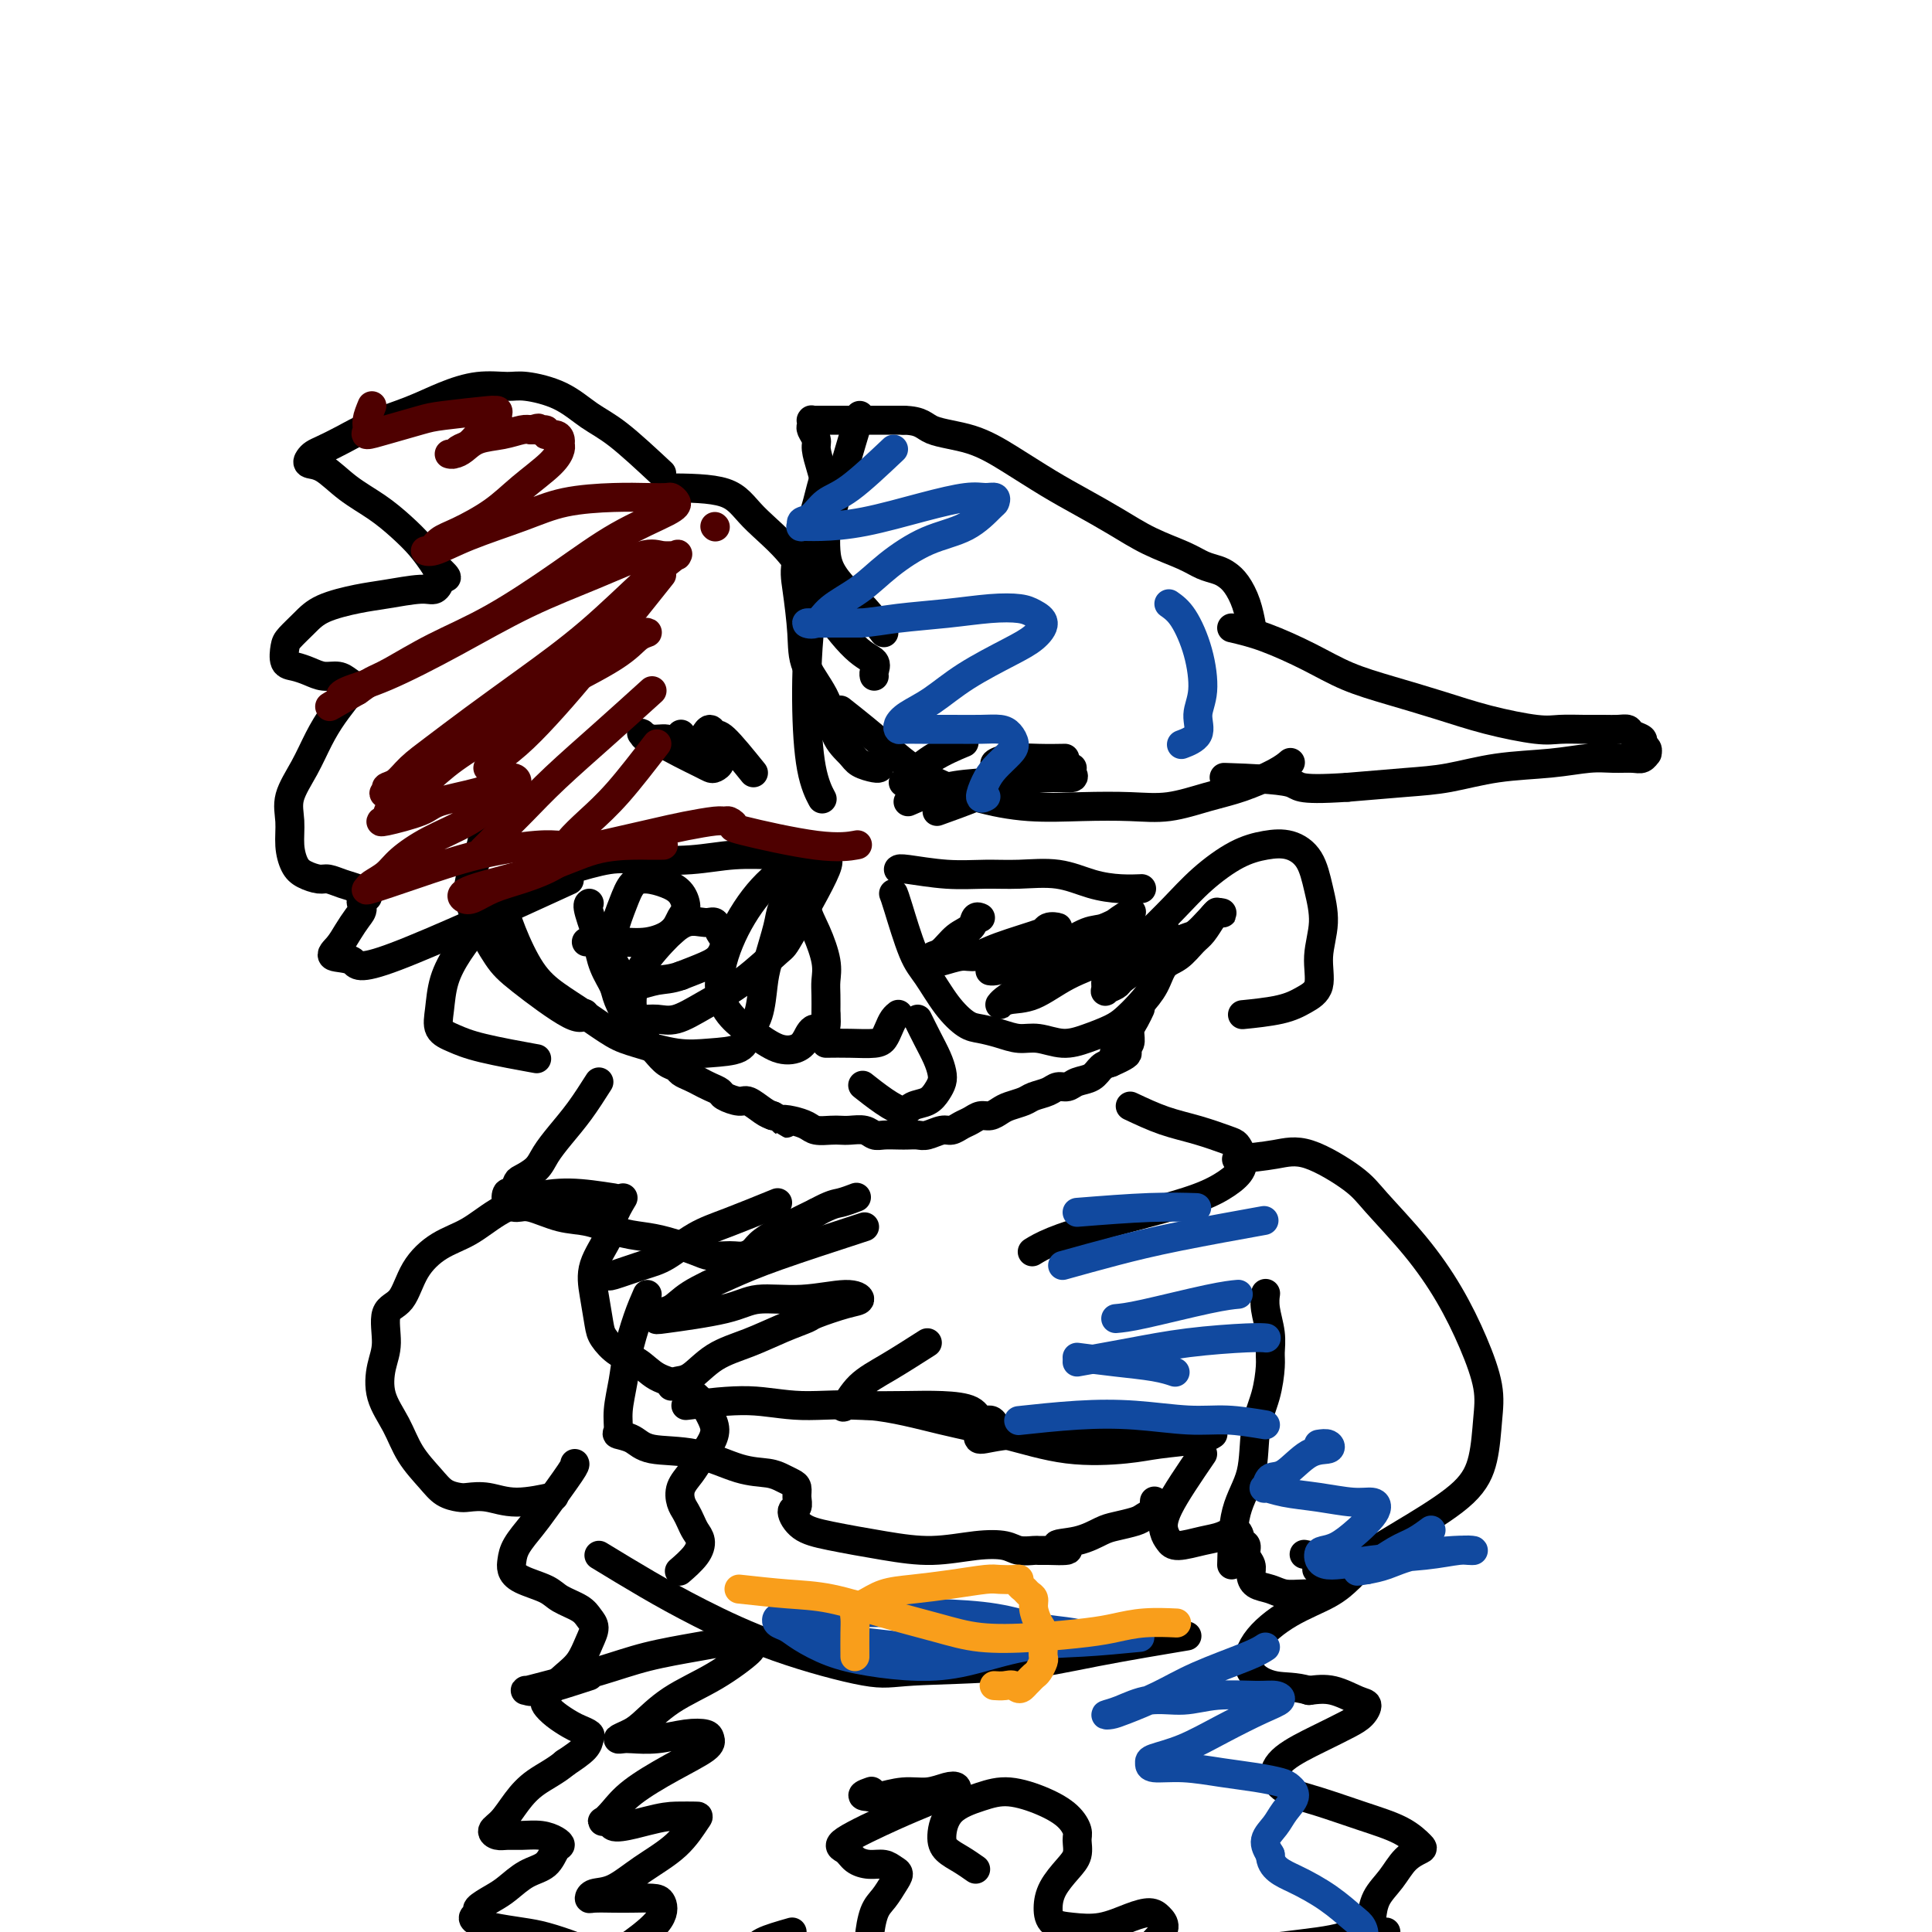 <svg viewBox='0 0 400 400' version='1.1' xmlns='http://www.w3.org/2000/svg' xmlns:xlink='http://www.w3.org/1999/xlink'><g fill='none' stroke='#000000' stroke-width='6' stroke-linecap='round' stroke-linejoin='round'><path d='M122,187c-0.231,0.171 -0.461,0.342 0,2c0.461,1.658 1.614,4.802 2,6c0.386,1.198 0.005,0.451 0,1c-0.005,0.549 0.365,2.394 1,4c0.635,1.606 1.536,2.972 2,4c0.464,1.028 0.491,1.718 1,3c0.509,1.282 1.498,3.156 2,4c0.502,0.844 0.515,0.659 1,1c0.485,0.341 1.442,1.208 2,2c0.558,0.792 0.717,1.507 1,2c0.283,0.493 0.691,0.762 1,1c0.309,0.238 0.520,0.445 1,1c0.480,0.555 1.231,1.458 2,2c0.769,0.542 1.557,0.723 2,1c0.443,0.277 0.543,0.652 1,1c0.457,0.348 1.272,0.670 2,1c0.728,0.330 1.368,0.667 2,1c0.632,0.333 1.256,0.662 2,1c0.744,0.338 1.606,0.686 2,1c0.394,0.314 0.318,0.595 1,1c0.682,0.405 2.121,0.933 3,1c0.879,0.067 1.198,-0.328 2,0c0.802,0.328 2.086,1.379 3,2c0.914,0.621 1.457,0.810 2,1'/><path d='M160,231c4.242,2.404 2.348,1.415 2,1c-0.348,-0.415 0.852,-0.255 2,0c1.148,0.255 2.246,0.604 3,1c0.754,0.396 1.164,0.837 2,1c0.836,0.163 2.097,0.047 3,0c0.903,-0.047 1.448,-0.027 2,0c0.552,0.027 1.110,0.060 2,0c0.890,-0.060 2.111,-0.212 3,0c0.889,0.212 1.446,0.789 2,1c0.554,0.211 1.106,0.058 2,0c0.894,-0.058 2.130,-0.019 3,0c0.870,0.019 1.374,0.020 2,0c0.626,-0.020 1.375,-0.061 2,0c0.625,0.061 1.126,0.224 2,0c0.874,-0.224 2.121,-0.835 3,-1c0.879,-0.165 1.390,0.114 2,0c0.610,-0.114 1.318,-0.622 2,-1c0.682,-0.378 1.336,-0.626 2,-1c0.664,-0.374 1.337,-0.874 2,-1c0.663,-0.126 1.317,0.121 2,0c0.683,-0.121 1.394,-0.609 2,-1c0.606,-0.391 1.107,-0.683 2,-1c0.893,-0.317 2.179,-0.658 3,-1c0.821,-0.342 1.178,-0.683 2,-1c0.822,-0.317 2.111,-0.609 3,-1c0.889,-0.391 1.379,-0.882 2,-1c0.621,-0.118 1.374,0.137 2,0c0.626,-0.137 1.127,-0.666 2,-1c0.873,-0.334 2.120,-0.475 3,-1c0.880,-0.525 1.394,-1.436 2,-2c0.606,-0.564 1.303,-0.782 2,-1'/><path d='M230,220c6.310,-2.738 2.086,-2.084 1,-2c-1.086,0.084 0.967,-0.402 2,-1c1.033,-0.598 1.048,-1.310 1,-2c-0.048,-0.690 -0.157,-1.360 0,-2c0.157,-0.640 0.581,-1.249 1,-2c0.419,-0.751 0.834,-1.643 1,-2c0.166,-0.357 0.083,-0.178 0,0'/><path d='M237,194c2.029,-1.993 4.058,-3.986 6,-6c1.942,-2.014 3.798,-4.050 6,-6c2.202,-1.950 4.750,-3.816 7,-5c2.250,-1.184 4.201,-1.687 6,-2c1.799,-0.313 3.444,-0.434 5,0c1.556,0.434 3.022,1.425 4,3c0.978,1.575 1.469,3.734 2,6c0.531,2.266 1.101,4.638 1,7c-0.101,2.362 -0.872,4.714 -1,7c-0.128,2.286 0.388,4.508 0,6c-0.388,1.492 -1.681,2.256 -3,3c-1.319,0.744 -2.663,1.470 -5,2c-2.337,0.530 -5.668,0.866 -7,1c-1.332,0.134 -0.666,0.067 0,0'/><path d='M186,180c0.139,-0.114 0.279,-0.229 2,0c1.721,0.229 5.025,0.800 8,1c2.975,0.200 5.621,0.029 8,0c2.379,-0.029 4.491,0.083 7,0c2.509,-0.083 5.415,-0.362 8,0c2.585,0.362 4.847,1.365 7,2c2.153,0.635 4.195,0.902 6,1c1.805,0.098 3.373,0.028 4,0c0.627,-0.028 0.314,-0.014 0,0'/><path d='M185,185c0.149,0.360 0.298,0.720 1,3c0.702,2.280 1.958,6.481 3,9c1.042,2.519 1.871,3.357 3,5c1.129,1.643 2.560,4.090 4,6c1.440,1.910 2.891,3.281 4,4c1.109,0.719 1.878,0.785 3,1c1.122,0.215 2.599,0.577 4,1c1.401,0.423 2.728,0.906 4,1c1.272,0.094 2.490,-0.201 4,0c1.510,0.201 3.313,0.897 5,1c1.687,0.103 3.257,-0.386 5,-1c1.743,-0.614 3.660,-1.351 5,-2c1.340,-0.649 2.105,-1.208 3,-2c0.895,-0.792 1.920,-1.816 3,-3c1.080,-1.184 2.214,-2.529 3,-4c0.786,-1.471 1.222,-3.070 2,-4c0.778,-0.930 1.896,-1.191 3,-2c1.104,-0.809 2.194,-2.164 3,-3c0.806,-0.836 1.327,-1.152 2,-2c0.673,-0.848 1.498,-2.228 2,-3c0.502,-0.772 0.682,-0.936 1,-1c0.318,-0.064 0.776,-0.027 1,0c0.224,0.027 0.214,0.046 0,0c-0.214,-0.046 -0.633,-0.156 -1,0c-0.367,0.156 -0.684,0.578 -1,1'/><path d='M251,190c2.458,-2.896 -0.397,0.364 -2,2c-1.603,1.636 -1.953,1.646 -3,2c-1.047,0.354 -2.790,1.050 -4,2c-1.210,0.950 -1.887,2.153 -3,3c-1.113,0.847 -2.662,1.339 -4,2c-1.338,0.661 -2.465,1.491 -3,2c-0.535,0.509 -0.479,0.695 -1,1c-0.521,0.305 -1.619,0.728 -2,1c-0.381,0.272 -0.044,0.393 0,0c0.044,-0.393 -0.206,-1.299 0,-2c0.206,-0.701 0.868,-1.197 2,-2c1.132,-0.803 2.734,-1.914 4,-3c1.266,-1.086 2.197,-2.146 3,-3c0.803,-0.854 1.477,-1.504 2,-2c0.523,-0.496 0.896,-0.840 1,-1c0.104,-0.160 -0.062,-0.135 -2,1c-1.938,1.135 -5.647,3.379 -9,5c-3.353,1.621 -6.349,2.617 -9,4c-2.651,1.383 -4.958,3.153 -7,4c-2.042,0.847 -3.821,0.771 -5,1c-1.179,0.229 -1.760,0.764 -2,1c-0.240,0.236 -0.140,0.174 0,0c0.140,-0.174 0.319,-0.458 1,-1c0.681,-0.542 1.864,-1.340 4,-3c2.136,-1.660 5.224,-4.183 8,-6c2.776,-1.817 5.241,-2.930 7,-4c1.759,-1.070 2.814,-2.099 4,-3c1.186,-0.901 2.503,-1.675 3,-2c0.497,-0.325 0.172,-0.203 0,0c-0.172,0.203 -0.192,0.487 -1,1c-0.808,0.513 -2.404,1.257 -4,2'/><path d='M229,192c-1.399,0.534 -2.395,0.367 -4,1c-1.605,0.633 -3.817,2.064 -6,3c-2.183,0.936 -4.336,1.375 -6,2c-1.664,0.625 -2.838,1.434 -4,2c-1.162,0.566 -2.310,0.887 -3,1c-0.690,0.113 -0.921,0.018 -1,0c-0.079,-0.018 -0.008,0.042 0,0c0.008,-0.042 -0.049,-0.187 1,-1c1.049,-0.813 3.204,-2.295 4,-3c0.796,-0.705 0.234,-0.634 1,-1c0.766,-0.366 2.861,-1.169 4,-2c1.139,-0.831 1.323,-1.692 2,-2c0.677,-0.308 1.846,-0.064 2,0c0.154,0.064 -0.709,-0.050 -1,0c-0.291,0.050 -0.010,0.266 -2,1c-1.990,0.734 -6.249,1.987 -9,3c-2.751,1.013 -3.992,1.785 -5,2c-1.008,0.215 -1.781,-0.125 -3,0c-1.219,0.125 -2.882,0.717 -4,1c-1.118,0.283 -1.690,0.256 -2,0c-0.310,-0.256 -0.357,-0.742 0,-1c0.357,-0.258 1.119,-0.290 2,-1c0.881,-0.710 1.883,-2.099 3,-3c1.117,-0.901 2.351,-1.314 3,-2c0.649,-0.686 0.713,-1.646 1,-2c0.287,-0.354 0.796,-0.101 1,0c0.204,0.101 0.102,0.051 0,0'/><path d='M163,177c-0.565,0.029 -1.130,0.059 -3,0c-1.870,-0.059 -5.045,-0.205 -8,0c-2.955,0.205 -5.691,0.763 -9,1c-3.309,0.237 -7.192,0.154 -10,0c-2.808,-0.154 -4.542,-0.377 -7,0c-2.458,0.377 -5.639,1.355 -8,2c-2.361,0.645 -3.901,0.956 -5,1c-1.099,0.044 -1.757,-0.181 -2,0c-0.243,0.181 -0.069,0.766 0,1c0.069,0.234 0.035,0.117 0,0'/><path d='M104,187c0.506,1.757 1.013,3.514 2,6c0.987,2.486 2.455,5.701 4,8c1.545,2.299 3.167,3.681 5,5c1.833,1.319 3.877,2.574 6,4c2.123,1.426 4.323,3.022 6,4c1.677,0.978 2.829,1.339 5,2c2.171,0.661 5.359,1.621 8,2c2.641,0.379 4.735,0.177 7,0c2.265,-0.177 4.700,-0.329 6,-1c1.300,-0.671 1.466,-1.859 2,-3c0.534,-1.141 1.437,-2.233 2,-4c0.563,-1.767 0.784,-4.207 1,-6c0.216,-1.793 0.425,-2.938 1,-5c0.575,-2.062 1.516,-5.040 2,-7c0.484,-1.960 0.512,-2.903 1,-4c0.488,-1.097 1.436,-2.349 2,-3c0.564,-0.651 0.745,-0.700 1,-1c0.255,-0.300 0.584,-0.849 1,-1c0.416,-0.151 0.921,0.098 1,1c0.079,0.902 -0.266,2.456 0,4c0.266,1.544 1.143,3.077 2,5c0.857,1.923 1.694,4.237 2,6c0.306,1.763 0.082,2.975 0,4c-0.082,1.025 -0.024,1.864 0,3c0.024,1.136 0.012,2.568 0,4'/><path d='M171,210c0.422,4.765 -1.023,3.176 -2,3c-0.977,-0.176 -1.485,1.059 -2,2c-0.515,0.941 -1.036,1.586 -2,2c-0.964,0.414 -2.371,0.597 -4,0c-1.629,-0.597 -3.481,-1.975 -5,-3c-1.519,-1.025 -2.705,-1.699 -4,-3c-1.295,-1.301 -2.700,-3.229 -3,-6c-0.300,-2.771 0.505,-6.383 2,-10c1.495,-3.617 3.679,-7.237 6,-10c2.321,-2.763 4.779,-4.670 7,-6c2.221,-1.330 4.204,-2.085 5,-2c0.796,0.085 0.404,1.008 1,1c0.596,-0.008 2.181,-0.946 1,2c-1.181,2.946 -5.127,9.778 -7,13c-1.873,3.222 -1.674,2.835 -3,4c-1.326,1.165 -4.179,3.882 -7,6c-2.821,2.118 -5.611,3.637 -8,5c-2.389,1.363 -4.378,2.569 -6,3c-1.622,0.431 -2.879,0.087 -4,0c-1.121,-0.087 -2.107,0.085 -3,0c-0.893,-0.085 -1.694,-0.425 -2,-2c-0.306,-1.575 -0.117,-4.385 1,-7c1.117,-2.615 3.164,-5.034 5,-7c1.836,-1.966 3.463,-3.478 5,-4c1.537,-0.522 2.984,-0.053 4,0c1.016,0.053 1.599,-0.309 2,0c0.401,0.309 0.618,1.290 1,2c0.382,0.710 0.927,1.149 1,2c0.073,0.851 -0.327,2.114 -1,3c-0.673,0.886 -1.621,1.396 -3,2c-1.379,0.604 -3.190,1.302 -5,2'/><path d='M141,202c-2.147,0.780 -3.516,0.731 -5,1c-1.484,0.269 -3.085,0.856 -4,1c-0.915,0.144 -1.144,-0.154 -2,-1c-0.856,-0.846 -2.341,-2.242 -3,-4c-0.659,-1.758 -0.494,-3.880 0,-6c0.494,-2.120 1.316,-4.237 2,-6c0.684,-1.763 1.232,-3.170 2,-4c0.768,-0.830 1.758,-1.083 3,-1c1.242,0.083 2.735,0.501 4,1c1.265,0.499 2.300,1.080 3,2c0.700,0.920 1.064,2.180 1,3c-0.064,0.820 -0.558,1.200 -1,2c-0.442,0.800 -0.834,2.018 -2,3c-1.166,0.982 -3.106,1.727 -5,2c-1.894,0.273 -3.741,0.073 -6,0c-2.259,-0.073 -4.931,-0.021 -6,0c-1.069,0.021 -0.534,0.010 0,0'/><path d='M100,173c-0.162,1.060 -0.325,2.120 -1,4c-0.675,1.880 -1.863,4.579 -2,7c-0.137,2.421 0.776,4.564 2,7c1.224,2.436 2.759,5.164 4,7c1.241,1.836 2.188,2.781 5,5c2.812,2.219 7.488,5.713 10,7c2.512,1.287 2.861,0.368 3,0c0.139,-0.368 0.070,-0.184 0,0'/><path d='M110,182c-0.604,0.733 -1.209,1.465 -3,3c-1.791,1.535 -4.769,3.871 -7,6c-2.231,2.129 -3.714,4.051 -5,6c-1.286,1.949 -2.374,3.925 -3,6c-0.626,2.075 -0.789,4.248 -1,6c-0.211,1.752 -0.468,3.083 0,4c0.468,0.917 1.662,1.421 3,2c1.338,0.579 2.822,1.233 6,2c3.178,0.767 8.051,1.648 10,2c1.949,0.352 0.975,0.176 0,0'/><path d='M124,224c-1.318,2.071 -2.637,4.141 -4,6c-1.363,1.859 -2.771,3.505 -4,5c-1.229,1.495 -2.280,2.839 -3,4c-0.720,1.161 -1.110,2.137 -2,3c-0.890,0.863 -2.278,1.611 -3,2c-0.722,0.389 -0.776,0.420 -1,1c-0.224,0.580 -0.618,1.709 -1,2c-0.382,0.291 -0.754,-0.255 -1,0c-0.246,0.255 -0.367,1.310 0,2c0.367,0.690 1.224,1.015 2,1c0.776,-0.015 1.473,-0.369 3,0c1.527,0.369 3.883,1.460 6,2c2.117,0.540 3.995,0.530 6,1c2.005,0.470 4.136,1.422 6,2c1.864,0.578 3.462,0.782 5,1c1.538,0.218 3.017,0.451 5,1c1.983,0.549 4.471,1.416 6,2c1.529,0.584 2.101,0.886 3,1c0.899,0.114 2.125,0.039 3,0c0.875,-0.039 1.397,-0.044 2,0c0.603,0.044 1.286,0.136 2,0c0.714,-0.136 1.459,-0.500 2,-1c0.541,-0.500 0.876,-1.135 2,-2c1.124,-0.865 3.035,-1.962 5,-3c1.965,-1.038 3.982,-2.019 6,-3'/><path d='M169,251c3.274,-1.786 3.958,-1.750 5,-2c1.042,-0.250 2.440,-0.786 3,-1c0.560,-0.214 0.280,-0.107 0,0'/><path d='M234,229c2.333,1.097 4.667,2.194 7,3c2.333,0.806 4.666,1.321 7,2c2.334,0.679 4.671,1.522 6,2c1.329,0.478 1.651,0.592 2,1c0.349,0.408 0.724,1.109 1,2c0.276,0.891 0.455,1.971 0,3c-0.455,1.029 -1.542,2.008 -3,3c-1.458,0.992 -3.288,1.996 -6,3c-2.712,1.004 -6.307,2.007 -10,3c-3.693,0.993 -7.485,1.978 -11,3c-3.515,1.022 -6.754,2.083 -9,3c-2.246,0.917 -3.499,1.691 -4,2c-0.501,0.309 -0.251,0.155 0,0'/><path d='M134,268c-0.641,1.462 -1.281,2.924 -2,5c-0.719,2.076 -1.516,4.766 -2,7c-0.484,2.234 -0.657,4.012 -1,6c-0.343,1.988 -0.858,4.186 -1,6c-0.142,1.814 0.090,3.243 0,4c-0.090,0.757 -0.500,0.840 0,1c0.500,0.160 1.912,0.396 3,1c1.088,0.604 1.852,1.576 4,2c2.148,0.424 5.678,0.299 9,1c3.322,0.701 6.435,2.229 9,3c2.565,0.771 4.582,0.787 6,1c1.418,0.213 2.238,0.625 3,1c0.762,0.375 1.467,0.715 2,1c0.533,0.285 0.893,0.517 1,1c0.107,0.483 -0.038,1.217 0,2c0.038,0.783 0.260,1.613 0,2c-0.260,0.387 -1.004,0.329 -1,1c0.004,0.671 0.754,2.071 2,3c1.246,0.929 2.988,1.386 6,2c3.012,0.614 7.295,1.384 11,2c3.705,0.616 6.832,1.079 10,1c3.168,-0.079 6.378,-0.701 9,-1c2.622,-0.299 4.656,-0.276 6,0c1.344,0.276 2.000,0.806 3,1c1.000,0.194 2.346,0.052 3,0c0.654,-0.052 0.615,-0.015 1,0c0.385,0.015 1.192,0.007 2,0'/><path d='M217,321c7.244,0.269 2.855,-0.558 2,-1c-0.855,-0.442 1.825,-0.499 4,-1c2.175,-0.501 3.844,-1.445 5,-2c1.156,-0.555 1.798,-0.721 3,-1c1.202,-0.279 2.963,-0.671 4,-1c1.037,-0.329 1.350,-0.597 2,-1c0.650,-0.403 1.638,-0.943 2,-1c0.362,-0.057 0.097,0.369 0,0c-0.097,-0.369 -0.028,-1.534 0,-2c0.028,-0.466 0.014,-0.233 0,0'/><path d='M119,303c0.075,0.147 0.150,0.294 -1,2c-1.150,1.706 -3.524,4.971 -5,7c-1.476,2.029 -2.053,2.823 -3,4c-0.947,1.177 -2.265,2.738 -3,4c-0.735,1.262 -0.886,2.225 -1,3c-0.114,0.775 -0.189,1.362 0,2c0.189,0.638 0.642,1.326 2,2c1.358,0.674 3.622,1.335 5,2c1.378,0.665 1.869,1.335 3,2c1.131,0.665 2.900,1.326 4,2c1.100,0.674 1.530,1.363 2,2c0.470,0.637 0.981,1.224 1,2c0.019,0.776 -0.453,1.742 -1,3c-0.547,1.258 -1.167,2.809 -2,4c-0.833,1.191 -1.879,2.024 -3,3c-1.121,0.976 -2.319,2.097 -3,3c-0.681,0.903 -0.846,1.590 -1,2c-0.154,0.410 -0.297,0.544 0,1c0.297,0.456 1.032,1.235 2,2c0.968,0.765 2.168,1.517 3,2c0.832,0.483 1.298,0.699 2,1c0.702,0.301 1.642,0.689 2,1c0.358,0.311 0.135,0.545 0,1c-0.135,0.455 -0.181,1.130 -1,2c-0.819,0.870 -2.409,1.935 -4,3'/><path d='M117,365c-1.929,1.649 -4.252,2.771 -6,4c-1.748,1.229 -2.922,2.564 -4,4c-1.078,1.436 -2.060,2.973 -3,4c-0.940,1.027 -1.837,1.542 -2,2c-0.163,0.458 0.407,0.858 1,1c0.593,0.142 1.207,0.028 2,0c0.793,-0.028 1.765,0.032 3,0c1.235,-0.032 2.733,-0.156 4,0c1.267,0.156 2.303,0.593 3,1c0.697,0.407 1.053,0.784 1,1c-0.053,0.216 -0.516,0.270 -1,1c-0.484,0.730 -0.989,2.136 -2,3c-1.011,0.864 -2.529,1.187 -4,2c-1.471,0.813 -2.896,2.116 -4,3c-1.104,0.884 -1.887,1.350 -3,2c-1.113,0.650 -2.555,1.483 -3,2c-0.445,0.517 0.106,0.716 0,1c-0.106,0.284 -0.870,0.653 -1,1c-0.130,0.347 0.373,0.673 1,1c0.627,0.327 1.378,0.653 3,1c1.622,0.347 4.115,0.713 6,1c1.885,0.287 3.163,0.496 5,1c1.837,0.504 4.233,1.305 6,2c1.767,0.695 2.905,1.285 4,2c1.095,0.715 2.147,1.554 3,2c0.853,0.446 1.508,0.498 2,1c0.492,0.502 0.823,1.455 1,2c0.177,0.545 0.202,0.682 1,1c0.798,0.318 2.369,0.816 4,1c1.631,0.184 3.323,0.052 6,0c2.677,-0.052 6.338,-0.026 10,0'/><path d='M150,412c4.288,0.005 7.009,0.016 10,0c2.991,-0.016 6.251,-0.061 9,0c2.749,0.061 4.987,0.227 7,0c2.013,-0.227 3.801,-0.848 5,-1c1.199,-0.152 1.810,0.164 2,0c0.190,-0.164 -0.040,-0.810 0,-1c0.040,-0.190 0.350,0.075 0,0c-0.350,-0.075 -1.359,-0.492 -2,-1c-0.641,-0.508 -0.912,-1.108 -1,-2c-0.088,-0.892 0.007,-2.077 0,-3c-0.007,-0.923 -0.117,-1.585 0,-3c0.117,-1.415 0.460,-3.583 1,-5c0.540,-1.417 1.278,-2.082 2,-3c0.722,-0.918 1.428,-2.088 2,-3c0.572,-0.912 1.009,-1.567 1,-2c-0.009,-0.433 -0.463,-0.645 -1,-1c-0.537,-0.355 -1.158,-0.855 -2,-1c-0.842,-0.145 -1.907,0.064 -3,0c-1.093,-0.064 -2.216,-0.401 -3,-1c-0.784,-0.599 -1.229,-1.461 -2,-2c-0.771,-0.539 -1.867,-0.756 0,-2c1.867,-1.244 6.698,-3.514 10,-5c3.302,-1.486 5.076,-2.189 7,-3c1.924,-0.811 3.996,-1.730 5,-2c1.004,-0.270 0.938,0.109 1,0c0.062,-0.109 0.252,-0.705 0,-1c-0.252,-0.295 -0.946,-0.289 -2,0c-1.054,0.289 -2.468,0.861 -4,1c-1.532,0.139 -3.182,-0.155 -5,0c-1.818,0.155 -3.805,0.759 -5,1c-1.195,0.241 -1.597,0.121 -2,0'/><path d='M180,372c-2.644,-0.067 -0.756,-0.733 0,-1c0.756,-0.267 0.378,-0.133 0,0'/><path d='M202,387c-0.964,-0.675 -1.929,-1.350 -3,-2c-1.071,-0.650 -2.250,-1.276 -3,-2c-0.750,-0.724 -1.073,-1.548 -1,-3c0.073,-1.452 0.540,-3.533 2,-5c1.460,-1.467 3.912,-2.320 6,-3c2.088,-0.680 3.813,-1.186 6,-1c2.187,0.186 4.836,1.064 7,2c2.164,0.936 3.843,1.929 5,3c1.157,1.071 1.792,2.218 2,3c0.208,0.782 -0.011,1.199 0,2c0.011,0.801 0.253,1.987 0,3c-0.253,1.013 -1.000,1.854 -2,3c-1.000,1.146 -2.254,2.596 -3,4c-0.746,1.404 -0.983,2.762 -1,4c-0.017,1.238 0.187,2.355 1,3c0.813,0.645 2.234,0.816 4,1c1.766,0.184 3.875,0.380 6,0c2.125,-0.380 4.264,-1.337 6,-2c1.736,-0.663 3.069,-1.031 4,-1c0.931,0.031 1.462,0.460 2,1c0.538,0.540 1.085,1.192 1,2c-0.085,0.808 -0.801,1.773 -2,3c-1.199,1.227 -2.879,2.715 -4,4c-1.121,1.285 -1.682,2.365 -2,3c-0.318,0.635 -0.393,0.825 0,1c0.393,0.175 1.255,0.336 3,0c1.745,-0.336 4.372,-1.168 7,-2'/><path d='M243,408c3.195,-0.726 6.181,-2.041 10,-3c3.819,-0.959 8.469,-1.563 12,-2c3.531,-0.437 5.944,-0.705 8,-1c2.056,-0.295 3.757,-0.615 5,-1c1.243,-0.385 2.029,-0.835 3,-1c0.971,-0.165 2.128,-0.043 3,0c0.872,0.043 1.459,0.009 2,0c0.541,-0.009 1.034,0.007 1,0c-0.034,-0.007 -0.596,-0.038 -1,0c-0.404,0.038 -0.649,0.146 -1,0c-0.351,-0.146 -0.807,-0.546 -1,-1c-0.193,-0.454 -0.122,-0.962 0,-2c0.122,-1.038 0.294,-2.605 1,-4c0.706,-1.395 1.945,-2.617 3,-4c1.055,-1.383 1.924,-2.925 3,-4c1.076,-1.075 2.358,-1.681 3,-2c0.642,-0.319 0.643,-0.350 0,-1c-0.643,-0.650 -1.932,-1.920 -4,-3c-2.068,-1.080 -4.916,-1.972 -8,-3c-3.084,-1.028 -6.403,-2.193 -9,-3c-2.597,-0.807 -4.473,-1.256 -6,-2c-1.527,-0.744 -2.704,-1.785 -3,-3c-0.296,-1.215 0.290,-2.606 2,-4c1.710,-1.394 4.546,-2.792 7,-4c2.454,-1.208 4.527,-2.226 6,-3c1.473,-0.774 2.345,-1.304 3,-2c0.655,-0.696 1.093,-1.558 1,-2c-0.093,-0.442 -0.717,-0.465 -2,-1c-1.283,-0.535 -3.224,-1.581 -5,-2c-1.776,-0.419 -3.388,-0.209 -5,0'/><path d='M271,350c-2.990,-0.893 -4.964,-0.626 -7,-1c-2.036,-0.374 -4.132,-1.389 -5,-3c-0.868,-1.611 -0.507,-3.817 1,-6c1.507,-2.183 4.159,-4.342 7,-6c2.841,-1.658 5.870,-2.816 8,-4c2.130,-1.184 3.361,-2.395 4,-3c0.639,-0.605 0.687,-0.606 1,-1c0.313,-0.394 0.892,-1.183 -1,-2c-1.892,-0.817 -6.255,-1.662 -8,-2c-1.745,-0.338 -0.873,-0.169 0,0'/><path d='M256,240c2.835,-0.297 5.670,-0.593 8,-1c2.330,-0.407 4.156,-0.924 7,0c2.844,0.924 6.708,3.289 9,5c2.292,1.711 3.014,2.767 5,5c1.986,2.233 5.237,5.644 8,9c2.763,3.356 5.040,6.657 7,10c1.960,3.343 3.604,6.727 5,10c1.396,3.273 2.545,6.435 3,9c0.455,2.565 0.216,4.531 0,7c-0.216,2.469 -0.409,5.440 -1,8c-0.591,2.560 -1.581,4.710 -4,7c-2.419,2.290 -6.267,4.718 -10,7c-3.733,2.282 -7.351,4.416 -10,6c-2.649,1.584 -4.329,2.619 -6,3c-1.671,0.381 -3.335,0.109 -4,0c-0.665,-0.109 -0.333,-0.054 0,0'/><path d='M249,301c-2.822,4.134 -5.644,8.267 -7,11c-1.356,2.733 -1.244,4.065 -1,5c0.244,0.935 0.622,1.474 1,2c0.378,0.526 0.755,1.038 2,1c1.245,-0.038 3.357,-0.624 5,-1c1.643,-0.376 2.817,-0.540 4,-1c1.183,-0.460 2.373,-1.217 3,-1c0.627,0.217 0.689,1.409 1,2c0.311,0.591 0.869,0.582 1,1c0.131,0.418 -0.166,1.264 0,2c0.166,0.736 0.795,1.364 1,2c0.205,0.636 -0.015,1.281 0,2c0.015,0.719 0.264,1.513 1,2c0.736,0.487 1.960,0.666 3,1c1.040,0.334 1.897,0.821 3,1c1.103,0.179 2.451,0.048 4,0c1.549,-0.048 3.300,-0.014 4,0c0.700,0.014 0.350,0.007 0,0'/><path d='M255,324c0.099,-3.971 0.198,-7.942 1,-11c0.802,-3.058 2.306,-5.202 3,-8c0.694,-2.798 0.579,-6.249 1,-9c0.421,-2.751 1.377,-4.802 2,-7c0.623,-2.198 0.913,-4.544 1,-6c0.087,-1.456 -0.029,-2.023 0,-3c0.029,-0.977 0.204,-2.365 0,-4c-0.204,-1.635 -0.786,-3.517 -1,-5c-0.214,-1.483 -0.061,-2.567 0,-3c0.061,-0.433 0.031,-0.217 0,0'/><path d='M127,248c-3.072,-0.473 -6.144,-0.946 -9,-1c-2.856,-0.054 -5.496,0.310 -8,1c-2.504,0.690 -4.872,1.705 -7,3c-2.128,1.295 -4.018,2.871 -6,4c-1.982,1.129 -4.057,1.810 -6,3c-1.943,1.190 -3.753,2.890 -5,5c-1.247,2.110 -1.930,4.632 -3,6c-1.070,1.368 -2.526,1.582 -3,3c-0.474,1.418 0.035,4.041 0,6c-0.035,1.959 -0.613,3.255 -1,5c-0.387,1.745 -0.582,3.938 0,6c0.582,2.062 1.942,3.992 3,6c1.058,2.008 1.815,4.093 3,6c1.185,1.907 2.798,3.634 4,5c1.202,1.366 1.994,2.371 3,3c1.006,0.629 2.225,0.883 3,1c0.775,0.117 1.105,0.098 2,0c0.895,-0.098 2.353,-0.274 4,0c1.647,0.274 3.482,0.997 6,1c2.518,0.003 5.719,-0.713 7,-1c1.281,-0.287 0.640,-0.143 0,0'/><path d='M129,248c-0.821,1.383 -1.642,2.765 -2,4c-0.358,1.235 -0.252,2.322 -1,4c-0.748,1.678 -2.350,3.948 -3,6c-0.650,2.052 -0.348,3.885 0,6c0.348,2.115 0.741,4.510 1,6c0.259,1.490 0.382,2.075 1,3c0.618,0.925 1.730,2.190 3,3c1.270,0.810 2.697,1.164 4,2c1.303,0.836 2.483,2.152 4,3c1.517,0.848 3.371,1.227 5,2c1.629,0.773 3.033,1.939 4,3c0.967,1.061 1.497,2.016 2,3c0.503,0.984 0.979,1.995 1,3c0.021,1.005 -0.412,2.002 -1,3c-0.588,0.998 -1.332,1.996 -2,3c-0.668,1.004 -1.262,2.012 -2,3c-0.738,0.988 -1.621,1.956 -2,3c-0.379,1.044 -0.255,2.166 0,3c0.255,0.834 0.642,1.381 1,2c0.358,0.619 0.687,1.312 1,2c0.313,0.688 0.609,1.372 1,2c0.391,0.628 0.878,1.199 1,2c0.122,0.801 -0.121,1.831 -1,3c-0.879,1.169 -2.394,2.477 -3,3c-0.606,0.523 -0.303,0.262 0,0'/><path d='M142,291c4.574,-0.555 9.148,-1.111 13,-1c3.852,0.111 6.982,0.888 11,1c4.018,0.112 8.923,-0.442 14,0c5.077,0.442 10.324,1.881 15,3c4.676,1.119 8.779,1.919 13,3c4.221,1.081 8.560,2.444 13,3c4.440,0.556 8.980,0.307 12,0c3.020,-0.307 4.521,-0.670 7,-1c2.479,-0.330 5.937,-0.627 8,-1c2.063,-0.373 2.732,-0.821 3,-1c0.268,-0.179 0.134,-0.090 0,0'/><path d='M137,98c-3.256,-3.033 -6.511,-6.066 -9,-8c-2.489,-1.934 -4.211,-2.768 -6,-4c-1.789,-1.232 -3.646,-2.861 -6,-4c-2.354,-1.139 -5.207,-1.789 -7,-2c-1.793,-0.211 -2.526,0.015 -4,0c-1.474,-0.015 -3.688,-0.271 -6,0c-2.312,0.271 -4.720,1.071 -7,2c-2.280,0.929 -4.432,1.989 -7,3c-2.568,1.011 -5.553,1.972 -8,3c-2.447,1.028 -4.356,2.121 -6,3c-1.644,0.879 -3.021,1.542 -4,2c-0.979,0.458 -1.559,0.709 -2,1c-0.441,0.291 -0.745,0.622 -1,1c-0.255,0.378 -0.463,0.803 0,1c0.463,0.197 1.597,0.166 3,1c1.403,0.834 3.075,2.533 5,4c1.925,1.467 4.104,2.703 6,4c1.896,1.297 3.511,2.657 5,4c1.489,1.343 2.854,2.669 4,4c1.146,1.331 2.073,2.665 3,4'/><path d='M90,117c4.239,3.829 1.835,2.402 1,2c-0.835,-0.402 -0.103,0.220 0,1c0.103,0.780 -0.422,1.717 -1,2c-0.578,0.283 -1.207,-0.087 -3,0c-1.793,0.087 -4.750,0.632 -7,1c-2.250,0.368 -3.794,0.558 -6,1c-2.206,0.442 -5.076,1.134 -7,2c-1.924,0.866 -2.903,1.906 -4,3c-1.097,1.094 -2.313,2.243 -3,3c-0.687,0.757 -0.844,1.121 -1,2c-0.156,0.879 -0.309,2.273 0,3c0.309,0.727 1.080,0.786 2,1c0.920,0.214 1.988,0.582 3,1c1.012,0.418 1.969,0.887 3,1c1.031,0.113 2.138,-0.130 3,0c0.862,0.130 1.480,0.634 2,1c0.520,0.366 0.944,0.595 1,1c0.056,0.405 -0.255,0.985 -1,2c-0.745,1.015 -1.922,2.465 -3,4c-1.078,1.535 -2.055,3.155 -3,5c-0.945,1.845 -1.859,3.916 -3,6c-1.141,2.084 -2.511,4.183 -3,6c-0.489,1.817 -0.097,3.352 0,5c0.097,1.648 -0.102,3.407 0,5c0.102,1.593 0.505,3.018 1,4c0.495,0.982 1.082,1.520 2,2c0.918,0.480 2.169,0.902 3,1c0.831,0.098 1.243,-0.128 2,0c0.757,0.128 1.858,0.611 3,1c1.142,0.389 2.326,0.682 3,1c0.674,0.318 0.837,0.659 1,1'/><path d='M75,185c2.157,1.056 0.548,0.695 0,1c-0.548,0.305 -0.035,1.276 0,2c0.035,0.724 -0.407,1.200 -1,2c-0.593,0.800 -1.337,1.923 -2,3c-0.663,1.077 -1.243,2.107 -2,3c-0.757,0.893 -1.689,1.648 -1,2c0.689,0.352 2.999,0.301 4,1c1.001,0.699 0.693,2.150 9,-1c8.307,-3.150 25.231,-10.900 32,-14c6.769,-3.100 3.385,-1.550 0,0'/><path d='M138,101c4.599,0.036 9.198,0.072 12,1c2.802,0.928 3.806,2.748 6,5c2.194,2.252 5.579,4.936 8,8c2.421,3.064 3.878,6.509 6,10c2.122,3.491 4.908,7.026 7,9c2.092,1.974 3.488,2.385 4,3c0.512,0.615 0.138,1.435 0,2c-0.138,0.565 -0.039,0.876 0,1c0.039,0.124 0.020,0.062 0,0'/><path d='M183,131c-1.321,-1.757 -2.641,-3.513 -4,-5c-1.359,-1.487 -2.756,-2.704 -4,-4c-1.244,-1.296 -2.336,-2.670 -3,-4c-0.664,-1.330 -0.900,-2.615 -1,-4c-0.100,-1.385 -0.064,-2.871 0,-5c0.064,-2.129 0.157,-4.903 0,-7c-0.157,-2.097 -0.564,-3.517 -1,-5c-0.436,-1.483 -0.902,-3.028 -1,-4c-0.098,-0.972 0.170,-1.371 0,-2c-0.170,-0.629 -0.778,-1.489 -1,-2c-0.222,-0.511 -0.056,-0.673 0,-1c0.056,-0.327 0.004,-0.820 0,-1c-0.004,-0.180 0.039,-0.048 0,0c-0.039,0.048 -0.162,0.013 0,0c0.162,-0.013 0.609,-0.003 1,0c0.391,0.003 0.726,0.001 1,0c0.274,-0.001 0.487,-0.000 1,0c0.513,0.000 1.325,0.000 2,0c0.675,-0.000 1.212,-0.000 2,0c0.788,0.000 1.828,0.000 3,0c1.172,-0.000 2.478,-0.000 4,0c1.522,0.000 3.261,0.000 5,0'/><path d='M187,87c3.914,0.069 4.201,1.242 6,2c1.799,0.758 5.112,1.101 8,2c2.888,0.899 5.351,2.355 8,4c2.649,1.645 5.486,3.480 8,5c2.514,1.520 4.707,2.726 7,4c2.293,1.274 4.687,2.618 7,4c2.313,1.382 4.545,2.804 7,4c2.455,1.196 5.133,2.167 7,3c1.867,0.833 2.924,1.527 4,2c1.076,0.473 2.173,0.726 3,1c0.827,0.274 1.385,0.568 2,1c0.615,0.432 1.289,1.002 2,2c0.711,0.998 1.461,2.422 2,4c0.539,1.578 0.868,3.308 1,4c0.132,0.692 0.066,0.346 0,0'/><path d='M174,147c1.584,1.248 3.167,2.496 5,4c1.833,1.504 3.914,3.265 6,5c2.086,1.735 4.176,3.445 7,5c2.824,1.555 6.380,2.954 10,4c3.620,1.046 7.303,1.738 11,2c3.697,0.262 7.410,0.093 11,0c3.590,-0.093 7.059,-0.111 10,0c2.941,0.111 5.356,0.352 8,0c2.644,-0.352 5.518,-1.296 8,-2c2.482,-0.704 4.573,-1.168 7,-2c2.427,-0.832 5.192,-2.032 7,-3c1.808,-0.968 2.659,-1.705 3,-2c0.341,-0.295 0.170,-0.147 0,0'/><path d='M255,130c2.126,0.494 4.252,0.989 7,2c2.748,1.011 6.116,2.539 9,4c2.884,1.461 5.282,2.854 8,4c2.718,1.146 5.755,2.044 9,3c3.245,0.956 6.699,1.969 10,3c3.301,1.031 6.448,2.080 10,3c3.552,0.920 7.507,1.711 10,2c2.493,0.289 3.522,0.077 5,0c1.478,-0.077 3.403,-0.018 5,0c1.597,0.018 2.867,-0.006 4,0c1.133,0.006 2.131,0.043 3,0c0.869,-0.043 1.610,-0.167 2,0c0.390,0.167 0.430,0.623 1,1c0.570,0.377 1.670,0.674 2,1c0.330,0.326 -0.110,0.680 0,1c0.110,0.320 0.771,0.608 1,1c0.229,0.392 0.025,0.890 0,1c-0.025,0.110 0.127,-0.168 0,0c-0.127,0.168 -0.535,0.780 -1,1c-0.465,0.220 -0.987,0.047 -2,0c-1.013,-0.047 -2.515,0.033 -4,0c-1.485,-0.033 -2.951,-0.178 -5,0c-2.049,0.178 -4.682,0.677 -8,1c-3.318,0.323 -7.322,0.468 -11,1c-3.678,0.532 -7.029,1.451 -10,2c-2.971,0.549 -5.563,0.728 -9,1c-3.437,0.272 -7.718,0.636 -12,1'/><path d='M279,163c-11.440,0.762 -9.542,-0.333 -12,-1c-2.458,-0.667 -9.274,-0.905 -12,-1c-2.726,-0.095 -1.363,-0.048 0,0'/><path d='M171,216c1.601,-0.018 3.202,-0.036 5,0c1.798,0.036 3.792,0.125 5,0c1.208,-0.125 1.630,-0.464 2,-1c0.370,-0.536 0.687,-1.267 1,-2c0.313,-0.733 0.623,-1.467 1,-2c0.377,-0.533 0.822,-0.867 1,-1c0.178,-0.133 0.089,-0.067 0,0'/><path d='M124,322c3.332,2.028 6.664,4.057 10,6c3.336,1.943 6.675,3.801 11,6c4.325,2.199 9.636,4.739 16,7c6.364,2.261 13.782,4.245 18,5c4.218,0.755 5.238,0.282 10,0c4.762,-0.282 13.266,-0.375 20,-1c6.734,-0.625 11.698,-1.784 18,-3c6.302,-1.216 13.944,-2.490 17,-3c3.056,-0.510 1.528,-0.255 0,0'/><path d='M122,347c-3.900,1.271 -7.800,2.542 -10,3c-2.200,0.458 -2.701,0.103 -3,0c-0.299,-0.103 -0.395,0.047 0,0c0.395,-0.047 1.280,-0.289 4,-1c2.720,-0.711 7.275,-1.890 11,-3c3.725,-1.110 6.618,-2.150 10,-3c3.382,-0.850 7.251,-1.510 10,-2c2.749,-0.490 4.378,-0.810 6,-1c1.622,-0.190 3.237,-0.251 4,0c0.763,0.251 0.675,0.813 1,1c0.325,0.187 1.062,0.000 0,1c-1.062,1.000 -3.925,3.186 -7,5c-3.075,1.814 -6.362,3.257 -9,5c-2.638,1.743 -4.626,3.787 -6,5c-1.374,1.213 -2.134,1.594 -3,2c-0.866,0.406 -1.839,0.837 -2,1c-0.161,0.163 0.489,0.057 1,0c0.511,-0.057 0.883,-0.065 2,0c1.117,0.065 2.980,0.204 5,0c2.020,-0.204 4.196,-0.751 6,-1c1.804,-0.249 3.235,-0.199 4,0c0.765,0.199 0.865,0.546 1,1c0.135,0.454 0.306,1.015 -1,2c-1.306,0.985 -4.089,2.393 -7,4c-2.911,1.607 -5.951,3.411 -8,5c-2.049,1.589 -3.106,2.962 -4,4c-0.894,1.038 -1.625,1.741 -2,2c-0.375,0.259 -0.393,0.074 0,0c0.393,-0.074 1.196,-0.037 2,0'/><path d='M127,377c-1.656,2.381 3.705,0.835 7,0c3.295,-0.835 4.526,-0.959 6,-1c1.474,-0.041 3.193,-0.001 4,0c0.807,0.001 0.703,-0.039 0,1c-0.703,1.039 -2.007,3.158 -4,5c-1.993,1.842 -4.677,3.408 -7,5c-2.323,1.592 -4.285,3.211 -6,4c-1.715,0.789 -3.184,0.747 -4,1c-0.816,0.253 -0.980,0.799 -1,1c-0.020,0.201 0.103,0.055 1,0c0.897,-0.055 2.568,-0.019 4,0c1.432,0.019 2.624,0.020 4,0c1.376,-0.020 2.935,-0.061 4,0c1.065,0.061 1.636,0.222 2,1c0.364,0.778 0.521,2.171 -1,4c-1.521,1.829 -4.720,4.094 -6,5c-1.280,0.906 -0.640,0.453 0,0'/><path d='M164,400c-2.351,0.671 -4.703,1.343 -6,2c-1.297,0.657 -1.541,1.300 -2,2c-0.459,0.700 -1.133,1.456 -1,2c0.133,0.544 1.074,0.877 3,1c1.926,0.123 4.836,0.035 6,0c1.164,-0.035 0.582,-0.018 0,0'/><path d='M243,409c3.260,0.724 6.520,1.447 9,2c2.480,0.553 4.179,0.935 6,1c1.821,0.065 3.762,-0.186 5,0c1.238,0.186 1.771,0.810 2,1c0.229,0.190 0.152,-0.054 0,0c-0.152,0.054 -0.381,0.406 -1,1c-0.619,0.594 -1.628,1.429 -2,2c-0.372,0.571 -0.106,0.877 0,1c0.106,0.123 0.053,0.061 0,0'/><path d='M190,211c0.648,1.316 1.295,2.631 2,4c0.705,1.369 1.466,2.790 2,4c0.534,1.210 0.841,2.207 1,3c0.159,0.793 0.171,1.380 0,2c-0.171,0.620 -0.526,1.272 -1,2c-0.474,0.728 -1.066,1.533 -2,2c-0.934,0.467 -2.209,0.598 -3,1c-0.791,0.402 -1.099,1.077 -2,1c-0.901,-0.077 -2.397,-0.905 -4,-2c-1.603,-1.095 -3.315,-2.456 -4,-3c-0.685,-0.544 -0.342,-0.272 0,0'/><path d='M187,162c1.867,-1.778 3.733,-3.556 6,-5c2.267,-1.444 4.933,-2.556 6,-3c1.067,-0.444 0.533,-0.222 0,0'/><path d='M188,166c2.686,-1.177 5.372,-2.354 8,-3c2.628,-0.646 5.199,-0.761 8,-1c2.801,-0.239 5.831,-0.603 8,-1c2.169,-0.397 3.477,-0.828 4,-1c0.523,-0.172 0.262,-0.086 0,0'/><path d='M194,168c2.685,-0.960 5.371,-1.920 8,-3c2.629,-1.080 5.202,-2.279 8,-3c2.798,-0.721 5.822,-0.964 8,-1c2.178,-0.036 3.512,0.135 4,0c0.488,-0.135 0.131,-0.575 0,-1c-0.131,-0.425 -0.038,-0.836 0,-1c0.038,-0.164 0.019,-0.082 0,0'/><path d='M214,159c-1.931,-0.415 -3.863,-0.829 -5,-1c-1.137,-0.171 -1.481,-0.098 -2,0c-0.519,0.098 -1.214,0.222 -1,0c0.214,-0.222 1.336,-0.792 3,-1c1.664,-0.208 3.871,-0.056 6,0c2.129,0.056 4.180,0.016 5,0c0.820,-0.016 0.410,-0.008 0,0'/><path d='M156,160c-2.332,-2.883 -4.664,-5.766 -6,-7c-1.336,-1.234 -1.675,-0.817 -2,-1c-0.325,-0.183 -0.634,-0.964 -1,-1c-0.366,-0.036 -0.787,0.673 -1,1c-0.213,0.327 -0.218,0.273 0,1c0.218,0.727 0.658,2.234 1,3c0.342,0.766 0.585,0.792 1,1c0.415,0.208 1.003,0.600 1,1c-0.003,0.400 -0.598,0.808 -1,1c-0.402,0.192 -0.612,0.168 -1,0c-0.388,-0.168 -0.955,-0.479 -2,-1c-1.045,-0.521 -2.569,-1.251 -4,-2c-1.431,-0.749 -2.771,-1.517 -4,-2c-1.229,-0.483 -2.348,-0.680 -3,-1c-0.652,-0.320 -0.837,-0.762 -1,-1c-0.163,-0.238 -0.303,-0.273 0,0c0.303,0.273 1.048,0.855 2,1c0.952,0.145 2.112,-0.147 3,0c0.888,0.147 1.506,0.733 2,1c0.494,0.267 0.864,0.216 1,0c0.136,-0.216 0.037,-0.597 0,-1c-0.037,-0.403 -0.010,-0.830 0,-1c0.010,-0.170 0.005,-0.085 0,0'/><path d='M171,98c-0.285,0.686 -0.570,1.371 -1,3c-0.430,1.629 -1.005,4.201 -2,7c-0.995,2.799 -2.411,5.824 -3,8c-0.589,2.176 -0.353,3.502 0,6c0.353,2.498 0.823,6.167 1,9c0.177,2.833 0.063,4.828 1,7c0.937,2.172 2.927,4.519 4,7c1.073,2.481 1.230,5.096 2,7c0.770,1.904 2.154,3.099 3,4c0.846,0.901 1.155,1.510 2,2c0.845,0.490 2.228,0.863 3,1c0.772,0.137 0.935,0.039 1,0c0.065,-0.039 0.033,-0.020 0,0'/><path d='M178,86c-2.117,7.056 -4.234,14.112 -6,21c-1.766,6.888 -3.180,13.608 -4,20c-0.820,6.392 -1.044,12.456 -1,18c0.044,5.544 0.358,10.570 1,14c0.642,3.430 1.612,5.266 2,6c0.388,0.734 0.194,0.367 0,0'/></g>
<g fill='none' stroke='#4E0000' stroke-width='6' stroke-linecap='round' stroke-linejoin='round'><path d='M77,84c-0.441,1.076 -0.883,2.152 -1,3c-0.117,0.848 0.090,1.468 0,2c-0.090,0.532 -0.478,0.976 0,1c0.478,0.024 1.822,-0.372 4,-1c2.178,-0.628 5.190,-1.490 7,-2c1.810,-0.510 2.418,-0.670 5,-1c2.582,-0.330 7.138,-0.831 9,-1c1.862,-0.169 1.032,-0.008 1,0c-0.032,0.008 0.735,-0.139 1,0c0.265,0.139 0.026,0.565 0,1c-0.026,0.435 0.159,0.880 0,1c-0.159,0.120 -0.662,-0.084 -1,0c-0.338,0.084 -0.510,0.457 -1,1c-0.490,0.543 -1.299,1.256 -2,2c-0.701,0.744 -1.296,1.520 -2,2c-0.704,0.480 -1.518,0.662 -2,1c-0.482,0.338 -0.634,0.830 -1,1c-0.366,0.170 -0.948,0.018 -1,0c-0.052,-0.018 0.427,0.096 1,0c0.573,-0.096 1.242,-0.404 2,-1c0.758,-0.596 1.605,-1.479 3,-2c1.395,-0.521 3.337,-0.679 5,-1c1.663,-0.321 3.047,-0.806 4,-1c0.953,-0.194 1.477,-0.097 2,0'/><path d='M110,89c2.573,-0.756 1.005,-0.147 1,0c-0.005,0.147 1.554,-0.167 2,0c0.446,0.167 -0.219,0.817 0,1c0.219,0.183 1.324,-0.101 2,0c0.676,0.101 0.923,0.588 1,1c0.077,0.412 -0.017,0.749 0,1c0.017,0.251 0.143,0.417 0,1c-0.143,0.583 -0.556,1.584 -2,3c-1.444,1.416 -3.920,3.249 -6,5c-2.080,1.751 -3.763,3.421 -6,5c-2.237,1.579 -5.027,3.066 -7,4c-1.973,0.934 -3.128,1.314 -4,2c-0.872,0.686 -1.460,1.678 -2,2c-0.540,0.322 -1.030,-0.025 -1,0c0.030,0.025 0.582,0.423 2,0c1.418,-0.423 3.701,-1.669 7,-3c3.299,-1.331 7.612,-2.749 11,-4c3.388,-1.251 5.849,-2.336 9,-3c3.151,-0.664 6.992,-0.907 10,-1c3.008,-0.093 5.184,-0.035 7,0c1.816,0.035 3.271,0.047 4,0c0.729,-0.047 0.733,-0.152 1,0c0.267,0.152 0.796,0.560 1,1c0.204,0.440 0.081,0.913 -2,2c-2.081,1.087 -6.122,2.788 -10,5c-3.878,2.212 -7.594,4.935 -12,8c-4.406,3.065 -9.501,6.473 -14,9c-4.499,2.527 -8.402,4.172 -12,6c-3.598,1.828 -6.892,3.838 -9,5c-2.108,1.162 -3.031,1.475 -4,2c-0.969,0.525 -1.985,1.263 -3,2'/><path d='M74,143c-10.299,5.941 -4.047,2.294 -2,1c2.047,-1.294 -0.112,-0.235 -1,0c-0.888,0.235 -0.507,-0.354 1,-1c1.507,-0.646 4.140,-1.347 8,-3c3.860,-1.653 8.948,-4.257 14,-7c5.052,-2.743 10.069,-5.625 15,-8c4.931,-2.375 9.775,-4.243 14,-6c4.225,-1.757 7.829,-3.402 10,-4c2.171,-0.598 2.908,-0.150 4,0c1.092,0.150 2.539,0.003 3,0c0.461,-0.003 -0.063,0.138 0,0c0.063,-0.138 0.711,-0.555 0,0c-0.711,0.555 -2.783,2.084 -6,5c-3.217,2.916 -7.578,7.221 -12,11c-4.422,3.779 -8.903,7.033 -13,10c-4.097,2.967 -7.810,5.645 -11,8c-3.190,2.355 -5.858,4.385 -8,6c-2.142,1.615 -3.758,2.814 -5,4c-1.242,1.186 -2.111,2.360 -3,3c-0.889,0.640 -1.798,0.747 -2,1c-0.202,0.253 0.304,0.650 0,1c-0.304,0.350 -1.418,0.651 1,-1c2.418,-1.651 8.367,-5.255 14,-9c5.633,-3.745 10.951,-7.631 16,-11c5.049,-3.369 9.831,-6.222 13,-8c3.169,-1.778 4.725,-2.481 6,-3c1.275,-0.519 2.270,-0.855 3,-1c0.730,-0.145 1.196,-0.101 1,0c-0.196,0.101 -1.053,0.258 -2,1c-0.947,0.742 -1.985,2.069 -5,4c-3.015,1.931 -8.008,4.465 -13,7'/><path d='M114,143c-4.968,3.374 -7.888,5.810 -11,8c-3.112,2.190 -6.416,4.134 -9,6c-2.584,1.866 -4.448,3.653 -6,5c-1.552,1.347 -2.793,2.256 -4,3c-1.207,0.744 -2.379,1.325 -3,2c-0.621,0.675 -0.692,1.443 -1,2c-0.308,0.557 -0.852,0.904 -1,1c-0.148,0.096 0.101,-0.057 0,0c-0.101,0.057 -0.553,0.324 1,0c1.553,-0.324 5.112,-1.240 7,-2c1.888,-0.760 2.105,-1.365 4,-2c1.895,-0.635 5.468,-1.302 8,-2c2.532,-0.698 4.021,-1.429 5,-2c0.979,-0.571 1.446,-0.982 2,-1c0.554,-0.018 1.193,0.358 1,1c-0.193,0.642 -1.219,1.551 -3,3c-1.781,1.449 -4.316,3.439 -7,5c-2.684,1.561 -5.517,2.695 -8,4c-2.483,1.305 -4.615,2.783 -6,4c-1.385,1.217 -2.022,2.175 -3,3c-0.978,0.825 -2.298,1.518 -3,2c-0.702,0.482 -0.785,0.752 -1,1c-0.215,0.248 -0.560,0.473 1,0c1.560,-0.473 5.026,-1.644 9,-3c3.974,-1.356 8.457,-2.896 13,-4c4.543,-1.104 9.146,-1.772 12,-2c2.854,-0.228 3.958,-0.017 5,0c1.042,0.017 2.022,-0.160 3,0c0.978,0.160 1.956,0.659 2,1c0.044,0.341 -0.844,0.526 -2,1c-1.156,0.474 -2.578,1.237 -4,2'/><path d='M115,179c-1.898,1.208 -4.642,2.228 -7,3c-2.358,0.772 -4.329,1.295 -6,2c-1.671,0.705 -3.042,1.590 -4,2c-0.958,0.410 -1.504,0.344 -2,0c-0.496,-0.344 -0.941,-0.968 2,-2c2.941,-1.032 9.268,-2.473 14,-4c4.732,-1.527 7.867,-3.141 11,-4c3.133,-0.859 6.262,-0.962 8,-1c1.738,-0.038 2.083,-0.010 3,0c0.917,0.010 2.405,0.003 3,0c0.595,-0.003 0.298,-0.001 0,0'/><path d='M137,119c-2.536,3.183 -5.072,6.366 -8,10c-2.928,3.634 -6.249,7.720 -9,11c-2.751,3.280 -4.933,5.755 -7,8c-2.067,2.245 -4.018,4.262 -6,6c-1.982,1.738 -3.995,3.199 -5,4c-1.005,0.801 -1.001,0.943 -1,1c0.001,0.057 0.001,0.028 0,0'/><path d='M135,143c-3.262,2.953 -6.524,5.905 -10,9c-3.476,3.095 -7.166,6.332 -10,9c-2.834,2.668 -4.811,4.767 -7,7c-2.189,2.233 -4.589,4.601 -6,6c-1.411,1.399 -1.832,1.828 -2,2c-0.168,0.172 -0.084,0.086 0,0'/><path d='M136,154c-2.818,3.656 -5.637,7.313 -8,10c-2.363,2.687 -4.272,4.405 -6,6c-1.728,1.595 -3.277,3.066 -4,4c-0.723,0.934 -0.622,1.332 -2,2c-1.378,0.668 -4.237,1.605 -1,1c3.237,-0.605 12.568,-2.751 18,-4c5.432,-1.249 6.963,-1.599 9,-2c2.037,-0.401 4.579,-0.853 6,-1c1.421,-0.147 1.722,0.010 2,0c0.278,-0.010 0.534,-0.189 1,0c0.466,0.189 1.141,0.744 1,1c-0.141,0.256 -1.100,0.213 2,1c3.100,0.787 10.258,2.404 15,3c4.742,0.596 7.069,0.170 8,0c0.931,-0.170 0.465,-0.085 0,0'/><path d='M148,109c0.000,0.000 0.100,0.100 0.1,0.1'/></g>
<g fill='none' stroke='#000000' stroke-width='6' stroke-linecap='round' stroke-linejoin='round'><path d='M161,249c-3.588,1.460 -7.176,2.921 -10,4c-2.824,1.079 -4.885,1.778 -7,3c-2.115,1.222 -4.283,2.969 -6,4c-1.717,1.031 -2.982,1.348 -5,2c-2.018,0.652 -4.788,1.639 -6,2c-1.212,0.361 -0.865,0.097 -1,0c-0.135,-0.097 -0.753,-0.028 -1,0c-0.247,0.028 -0.124,0.014 0,0'/><path d='M179,254c-6.692,2.182 -13.384,4.363 -18,6c-4.616,1.637 -7.155,2.729 -10,4c-2.845,1.271 -5.995,2.720 -8,4c-2.005,1.280 -2.865,2.390 -4,3c-1.135,0.610 -2.545,0.720 -3,1c-0.455,0.280 0.044,0.731 0,1c-0.044,0.269 -0.630,0.354 2,0c2.630,-0.354 8.475,-1.149 12,-2c3.525,-0.851 4.729,-1.757 7,-2c2.271,-0.243 5.610,0.176 9,0c3.390,-0.176 6.831,-0.949 9,-1c2.169,-0.051 3.065,0.618 3,1c-0.065,0.382 -1.092,0.476 -3,1c-1.908,0.524 -4.698,1.479 -6,2c-1.302,0.521 -1.118,0.609 -2,1c-0.882,0.391 -2.831,1.084 -5,2c-2.169,0.916 -4.557,2.053 -7,3c-2.443,0.947 -4.942,1.704 -7,3c-2.058,1.296 -3.675,3.131 -5,4c-1.325,0.869 -2.357,0.772 -3,1c-0.643,0.228 -0.898,0.779 -1,1c-0.102,0.221 -0.051,0.110 0,0'/><path d='M192,278c-2.788,1.782 -5.575,3.563 -8,5c-2.425,1.437 -4.486,2.529 -6,4c-1.514,1.471 -2.480,3.322 -3,4c-0.520,0.678 -0.595,0.183 0,0c0.595,-0.183 1.860,-0.055 4,0c2.140,0.055 5.154,0.038 8,0c2.846,-0.038 5.522,-0.098 8,0c2.478,0.098 4.757,0.355 6,1c1.243,0.645 1.451,1.680 2,2c0.549,0.320 1.441,-0.073 2,0c0.559,0.073 0.787,0.613 1,1c0.213,0.387 0.411,0.622 0,1c-0.411,0.378 -1.431,0.899 -2,1c-0.569,0.101 -0.687,-0.218 -1,0c-0.313,0.218 -0.821,0.973 0,1c0.821,0.027 2.973,-0.673 7,-1c4.027,-0.327 9.930,-0.280 15,0c5.070,0.280 9.306,0.794 11,1c1.694,0.206 0.847,0.103 0,0'/></g>
<g fill='none' stroke='#11499F' stroke-width='6' stroke-linecap='round' stroke-linejoin='round'><path d='M223,281c2.595,0.339 5.190,0.679 8,1c2.810,0.321 5.833,0.625 8,1c2.167,0.375 3.476,0.821 4,1c0.524,0.179 0.262,0.089 0,0'/><path d='M223,282c3.622,-0.649 7.244,-1.298 11,-2c3.756,-0.702 7.646,-1.456 12,-2c4.354,-0.544 9.172,-0.877 12,-1c2.828,-0.123 3.665,-0.035 4,0c0.335,0.035 0.167,0.018 0,0'/><path d='M231,273c1.244,-0.113 2.488,-0.226 6,-1c3.512,-0.774 9.292,-2.208 13,-3c3.708,-0.792 5.345,-0.940 6,-1c0.655,-0.060 0.327,-0.030 0,0'/><path d='M220,262c3.655,-1.018 7.310,-2.036 11,-3c3.690,-0.964 7.417,-1.875 13,-3c5.583,-1.125 13.024,-2.464 16,-3c2.976,-0.536 1.488,-0.268 0,0'/><path d='M223,251c5.333,-0.422 10.667,-0.844 15,-1c4.333,-0.156 7.667,-0.044 9,0c1.333,0.044 0.667,0.022 0,0'/><path d='M262,295c-2.735,-0.451 -5.470,-0.902 -8,-1c-2.530,-0.098 -4.855,0.156 -8,0c-3.145,-0.156 -7.111,-0.722 -11,-1c-3.889,-0.278 -7.701,-0.267 -12,0c-4.299,0.267 -9.085,0.791 -11,1c-1.915,0.209 -0.957,0.105 0,0'/><path d='M273,299c0.759,-0.114 1.517,-0.229 2,0c0.483,0.229 0.690,0.801 0,1c-0.690,0.199 -2.279,0.024 -4,1c-1.721,0.976 -3.576,3.102 -5,4c-1.424,0.898 -2.418,0.569 -3,1c-0.582,0.431 -0.754,1.622 -1,2c-0.246,0.378 -0.567,-0.057 0,0c0.567,0.057 2.023,0.606 4,1c1.977,0.394 4.476,0.633 7,1c2.524,0.367 5.075,0.863 7,1c1.925,0.137 3.225,-0.086 4,0c0.775,0.086 1.024,0.482 1,1c-0.024,0.518 -0.322,1.160 -1,2c-0.678,0.840 -1.736,1.880 -3,3c-1.264,1.120 -2.735,2.322 -4,3c-1.265,0.678 -2.325,0.834 -3,1c-0.675,0.166 -0.964,0.342 -1,1c-0.036,0.658 0.181,1.798 2,2c1.819,0.202 5.241,-0.534 9,-1c3.759,-0.466 7.854,-0.661 11,-1c3.146,-0.339 5.344,-0.821 7,-1c1.656,-0.179 2.772,-0.055 3,0c0.228,0.055 -0.431,0.042 -1,0c-0.569,-0.042 -1.050,-0.114 -3,0c-1.950,0.114 -5.371,0.415 -8,1c-2.629,0.585 -4.465,1.453 -6,2c-1.535,0.547 -2.767,0.774 -4,1'/><path d='M283,325c-3.538,0.614 -1.385,0.149 -1,0c0.385,-0.149 -1.000,0.019 -1,0c-0.000,-0.019 1.384,-0.226 3,-1c1.616,-0.774 3.464,-2.115 5,-3c1.536,-0.885 2.760,-1.315 4,-2c1.240,-0.685 2.497,-1.624 3,-2c0.503,-0.376 0.251,-0.188 0,0'/><path d='M262,341c-0.750,0.491 -1.499,0.983 -4,2c-2.501,1.017 -6.753,2.560 -10,4c-3.247,1.440 -5.490,2.776 -8,4c-2.510,1.224 -5.286,2.334 -7,3c-1.714,0.666 -2.365,0.887 -3,1c-0.635,0.113 -1.255,0.117 -1,0c0.255,-0.117 1.383,-0.357 3,-1c1.617,-0.643 3.721,-1.690 6,-2c2.279,-0.310 4.732,0.116 7,0c2.268,-0.116 4.350,-0.773 7,-1c2.650,-0.227 5.867,-0.025 8,0c2.133,0.025 3.182,-0.127 4,0c0.818,0.127 1.406,0.535 1,1c-0.406,0.465 -1.807,0.989 -4,2c-2.193,1.011 -5.176,2.510 -8,4c-2.824,1.490 -5.487,2.973 -8,4c-2.513,1.027 -4.877,1.599 -6,2c-1.123,0.401 -1.005,0.632 -1,1c0.005,0.368 -0.105,0.872 1,1c1.105,0.128 3.423,-0.121 6,0c2.577,0.121 5.414,0.612 8,1c2.586,0.388 4.921,0.673 7,1c2.079,0.327 3.900,0.695 5,1c1.100,0.305 1.478,0.546 2,1c0.522,0.454 1.190,1.122 1,2c-0.190,0.878 -1.236,1.967 -2,3c-0.764,1.033 -1.244,2.009 -2,3c-0.756,0.991 -1.787,1.997 -2,3c-0.213,1.003 0.394,2.001 1,3'/><path d='M263,384c0.008,2.805 2.527,3.818 5,5c2.473,1.182 4.900,2.534 7,4c2.100,1.466 3.872,3.045 5,4c1.128,0.955 1.612,1.287 2,2c0.388,0.713 0.681,1.807 0,3c-0.681,1.193 -2.338,2.484 -3,3c-0.662,0.516 -0.331,0.258 0,0'/><path d='M236,339c-4.014,0.391 -8.027,0.782 -12,1c-3.973,0.218 -7.905,0.264 -12,1c-4.095,0.736 -8.353,2.163 -12,3c-3.647,0.837 -6.681,1.083 -10,1c-3.319,-0.083 -6.921,-0.494 -10,-1c-3.079,-0.506 -5.635,-1.106 -8,-2c-2.365,-0.894 -4.540,-2.081 -6,-3c-1.460,-0.919 -2.206,-1.570 -3,-2c-0.794,-0.430 -1.635,-0.637 -2,-1c-0.365,-0.363 -0.253,-0.880 0,-1c0.253,-0.120 0.648,0.157 3,0c2.352,-0.157 6.660,-0.747 12,-1c5.340,-0.253 11.713,-0.169 17,0c5.287,0.169 9.488,0.423 13,1c3.512,0.577 6.334,1.475 9,2c2.666,0.525 5.175,0.676 7,1c1.825,0.324 2.966,0.822 4,1c1.034,0.178 1.961,0.037 2,0c0.039,-0.037 -0.810,0.029 -2,0c-1.190,-0.029 -2.721,-0.154 -5,0c-2.279,0.154 -5.307,0.589 -9,1c-3.693,0.411 -8.052,0.800 -12,1c-3.948,0.200 -7.486,0.211 -11,0c-3.514,-0.211 -7.004,-0.644 -10,-1c-2.996,-0.356 -5.499,-0.634 -8,-1c-2.501,-0.366 -5.000,-0.819 -6,-1c-1.000,-0.181 -0.500,-0.091 0,0'/></g>
<g fill='none' stroke='#F99E1B' stroke-width='6' stroke-linecap='round' stroke-linejoin='round'><path d='M153,329c3.466,0.380 6.933,0.761 10,1c3.067,0.239 5.736,0.338 9,1c3.264,0.662 7.124,1.887 11,3c3.876,1.113 7.767,2.113 11,3c3.233,0.887 5.807,1.659 9,2c3.193,0.341 7.004,0.249 11,0c3.996,-0.249 8.179,-0.655 11,-1c2.821,-0.345 4.282,-0.629 6,-1c1.718,-0.371 3.693,-0.831 6,-1c2.307,-0.169 4.945,-0.048 6,0c1.055,0.048 0.528,0.024 0,0'/><path d='M177,343c-0.010,-1.830 -0.020,-3.660 0,-5c0.020,-1.340 0.070,-2.190 0,-3c-0.070,-0.810 -0.262,-1.579 0,-2c0.262,-0.421 0.976,-0.495 2,-1c1.024,-0.505 2.356,-1.442 4,-2c1.644,-0.558 3.600,-0.738 6,-1c2.400,-0.262 5.246,-0.607 8,-1c2.754,-0.393 5.417,-0.834 7,-1c1.583,-0.166 2.088,-0.056 3,0c0.912,0.056 2.233,0.056 3,0c0.767,-0.056 0.980,-0.170 1,0c0.020,0.170 -0.153,0.625 0,1c0.153,0.375 0.632,0.671 1,1c0.368,0.329 0.624,0.692 1,1c0.376,0.308 0.871,0.561 1,1c0.129,0.439 -0.109,1.063 0,2c0.109,0.937 0.566,2.186 1,3c0.434,0.814 0.845,1.191 1,2c0.155,0.809 0.053,2.048 0,3c-0.053,0.952 -0.056,1.617 0,2c0.056,0.383 0.170,0.484 0,1c-0.170,0.516 -0.623,1.448 -1,2c-0.377,0.552 -0.678,0.726 -1,1c-0.322,0.274 -0.663,0.650 -1,1c-0.337,0.350 -0.668,0.675 -1,1'/><path d='M212,349c-0.982,1.238 -1.439,0.332 -2,0c-0.561,-0.332 -1.228,-0.089 -2,0c-0.772,0.089 -1.649,0.026 -2,0c-0.351,-0.026 -0.175,-0.013 0,0'/></g>
<g fill='none' stroke='#11499F' stroke-width='6' stroke-linecap='round' stroke-linejoin='round'><path d='M185,93c-3.312,3.127 -6.624,6.253 -9,8c-2.376,1.747 -3.816,2.114 -5,3c-1.184,0.886 -2.112,2.290 -3,3c-0.888,0.710 -1.734,0.725 -2,1c-0.266,0.275 0.049,0.811 0,1c-0.049,0.189 -0.463,0.033 0,0c0.463,-0.033 1.804,0.058 4,0c2.196,-0.058 5.247,-0.265 9,-1c3.753,-0.735 8.207,-1.997 12,-3c3.793,-1.003 6.925,-1.747 9,-2c2.075,-0.253 3.093,-0.016 4,0c0.907,0.016 1.702,-0.188 2,0c0.298,0.188 0.100,0.769 0,1c-0.100,0.231 -0.103,0.112 -1,1c-0.897,0.888 -2.688,2.782 -5,4c-2.312,1.218 -5.147,1.760 -8,3c-2.853,1.240 -5.726,3.180 -8,5c-2.274,1.820 -3.948,3.521 -6,5c-2.052,1.479 -4.480,2.736 -6,4c-1.520,1.264 -2.131,2.535 -3,3c-0.869,0.465 -1.996,0.125 -2,0c-0.004,-0.125 1.114,-0.034 2,0c0.886,0.034 1.539,0.010 3,0c1.461,-0.010 3.731,-0.005 6,0'/><path d='M178,129c2.720,-0.181 5.021,-0.635 8,-1c2.979,-0.365 6.635,-0.643 10,-1c3.365,-0.357 6.438,-0.794 9,-1c2.562,-0.206 4.612,-0.181 6,0c1.388,0.181 2.113,0.518 3,1c0.887,0.482 1.936,1.108 2,2c0.064,0.892 -0.858,2.049 -2,3c-1.142,0.951 -2.506,1.697 -5,3c-2.494,1.303 -6.119,3.162 -9,5c-2.881,1.838 -5.020,3.655 -7,5c-1.980,1.345 -3.802,2.217 -5,3c-1.198,0.783 -1.771,1.478 -2,2c-0.229,0.522 -0.113,0.872 0,1c0.113,0.128 0.222,0.034 1,0c0.778,-0.034 2.225,-0.007 4,0c1.775,0.007 3.877,-0.006 6,0c2.123,0.006 4.266,0.031 6,0c1.734,-0.031 3.057,-0.118 4,0c0.943,0.118 1.504,0.443 2,1c0.496,0.557 0.927,1.348 1,2c0.073,0.652 -0.211,1.166 -1,2c-0.789,0.834 -2.081,1.989 -3,3c-0.919,1.011 -1.463,1.879 -2,3c-0.537,1.121 -1.068,2.494 -1,3c0.068,0.506 0.734,0.145 1,0c0.266,-0.145 0.133,-0.072 0,0'/><path d='M242,125c0.968,0.685 1.937,1.370 3,3c1.063,1.630 2.221,4.206 3,7c0.779,2.794 1.178,5.807 1,8c-0.178,2.193 -0.934,3.567 -1,5c-0.066,1.433 0.559,2.924 0,4c-0.559,1.076 -2.303,1.736 -3,2c-0.697,0.264 -0.349,0.132 0,0'/></g>
</svg>